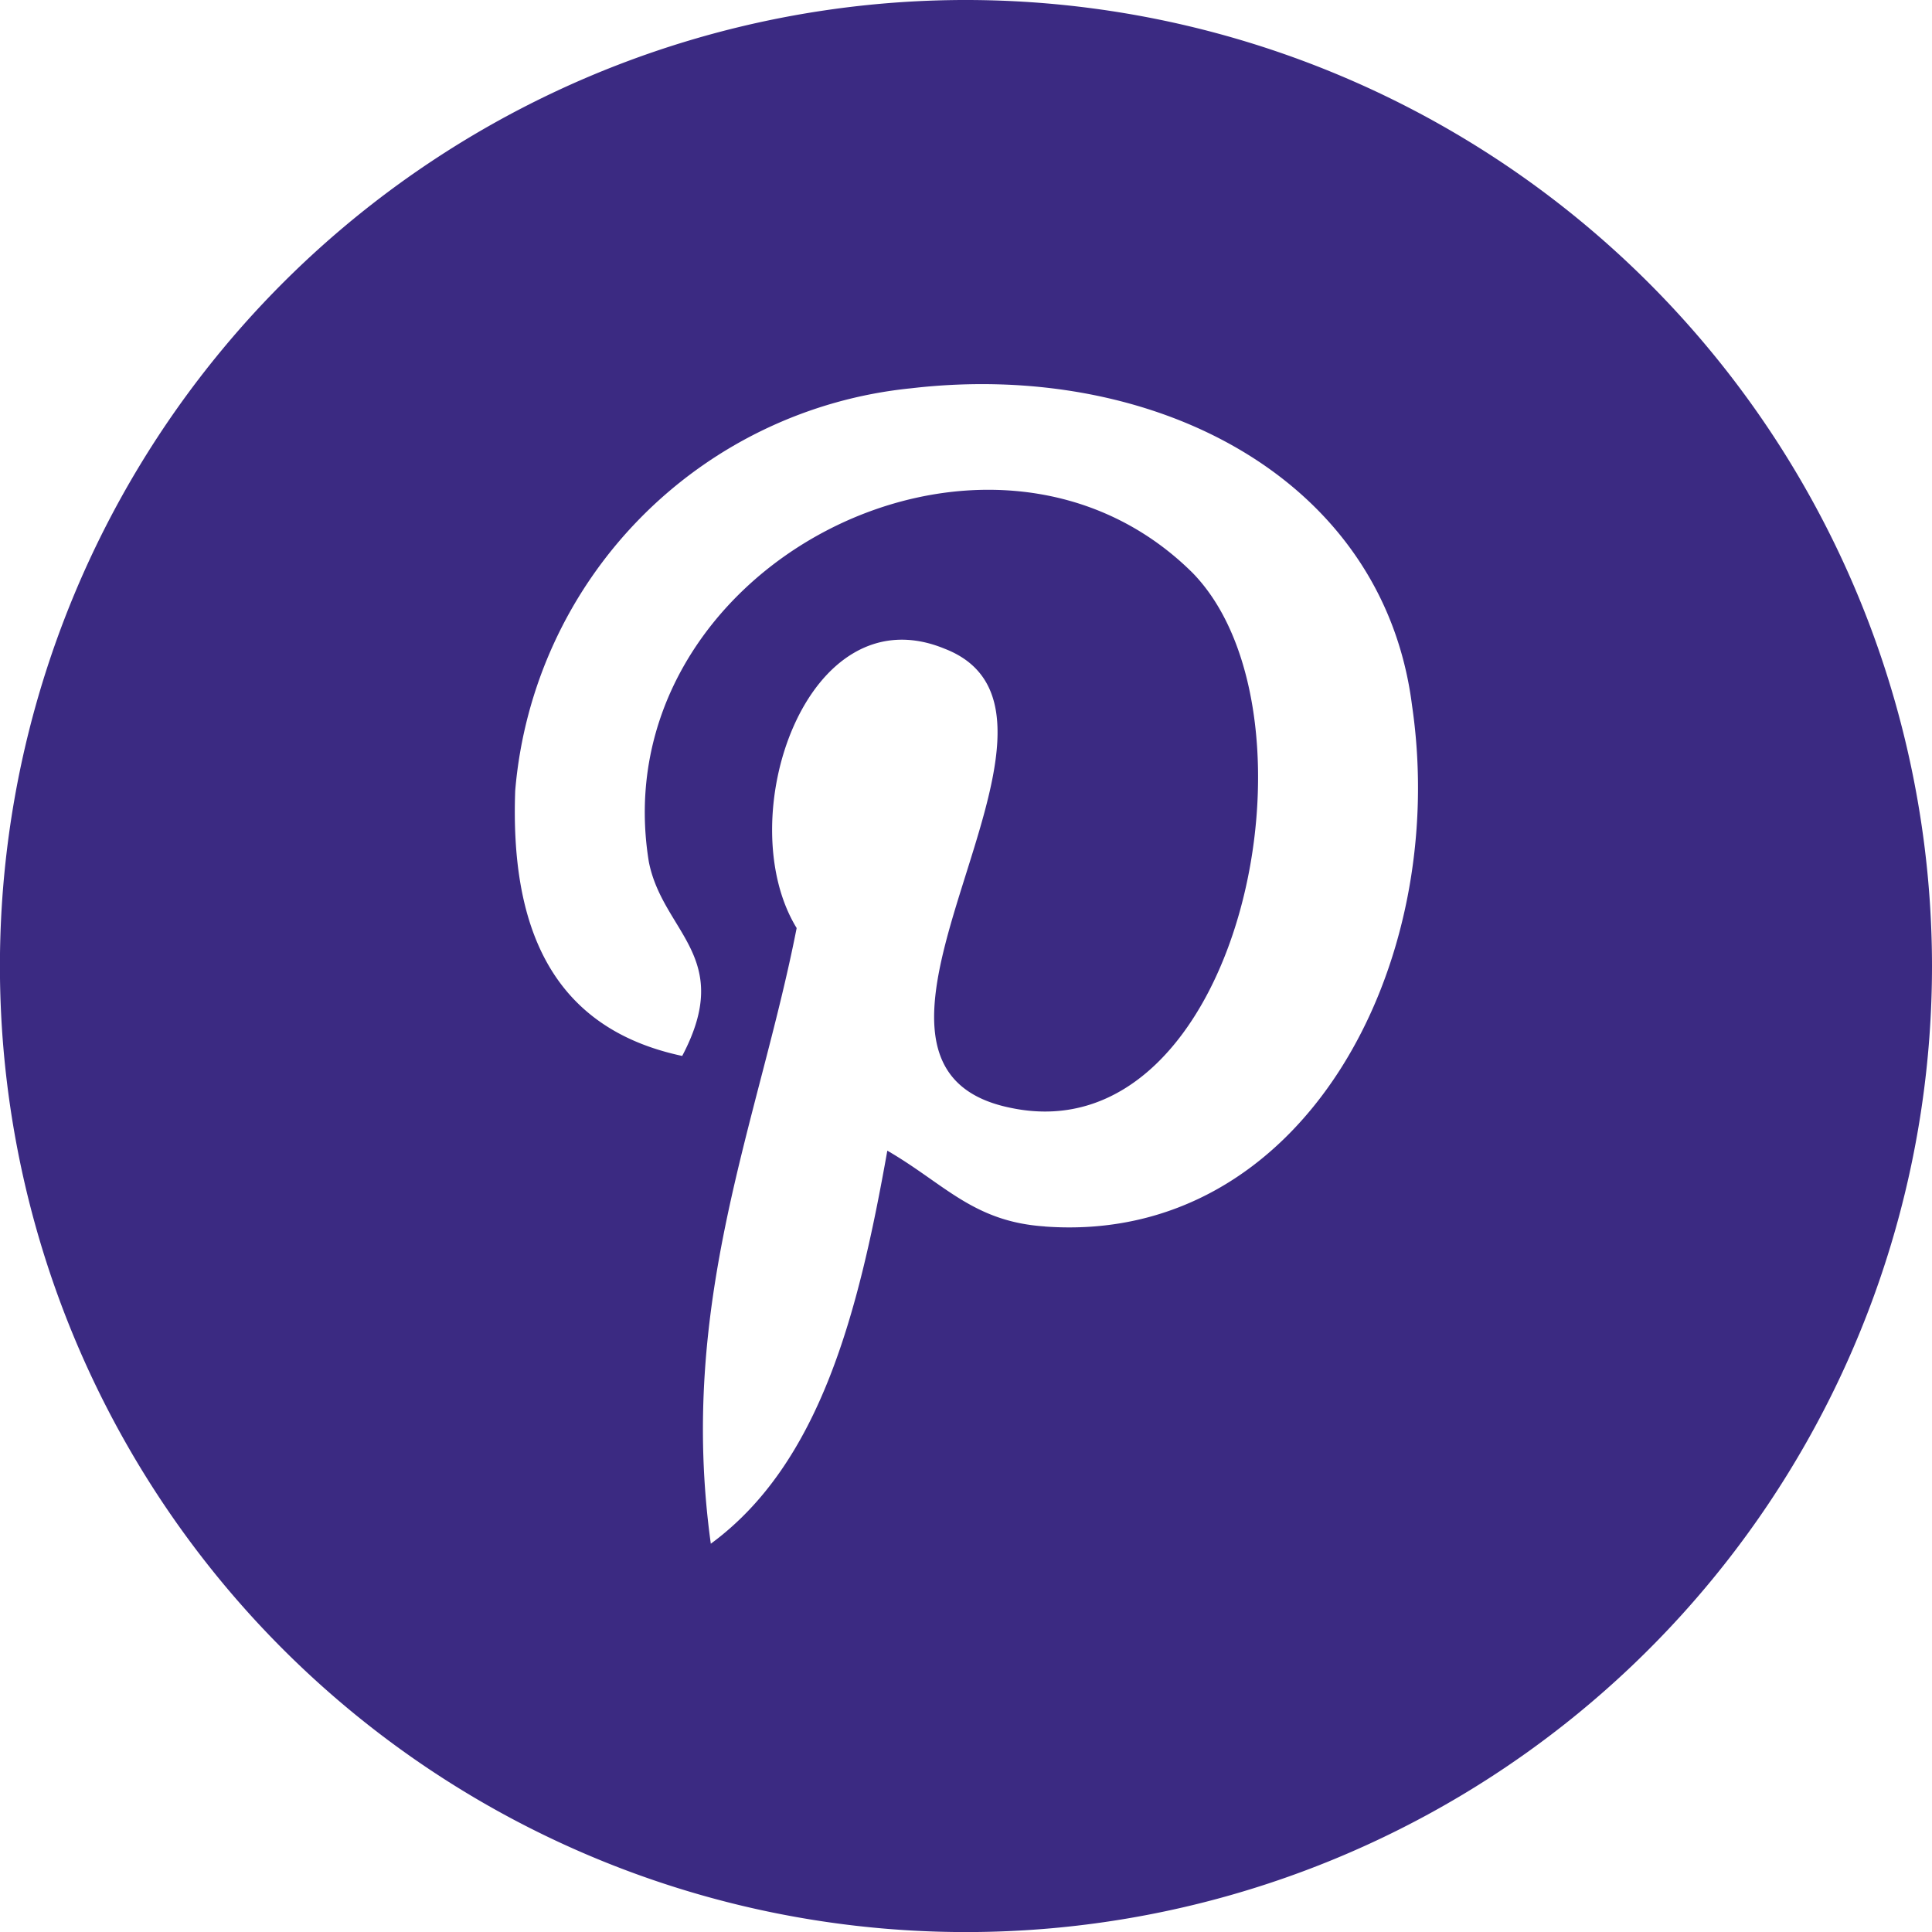 <svg xmlns="http://www.w3.org/2000/svg" width="27.615" height="27.615" viewBox="0 0 27.615 27.615">
  <path id="_005-pinterest" data-name="005-pinterest" d="M22.042,13.686A13.808,13.808,0,1,0,35.815,27.494,13.815,13.815,0,0,0,22.042,13.686Zm1.091,17.53c-1.023-.068-1.432-.609-2.25-1.083-.409,2.3-.955,4.467-2.523,5.618-.477-3.452.682-6.024,1.227-8.8-.955-1.557.136-4.806,2.114-3.993,2.455.948-2.114,5.956.955,6.565,3.273.677,4.568-5.618,2.591-7.648-2.932-2.91-8.455-.068-7.773,4.129.2,1.015,1.227,1.354.477,2.775-1.909-.406-2.455-1.9-2.387-3.79a6.31,6.31,0,0,1,5.659-5.753c3.477-.406,6.75,1.286,7.16,4.535.546,3.723-1.568,7.716-5.25,7.446Z" transform="translate(-8.2 -13.686)" fill="#3b2a82" fill-rule="evenodd"/>
</svg>
